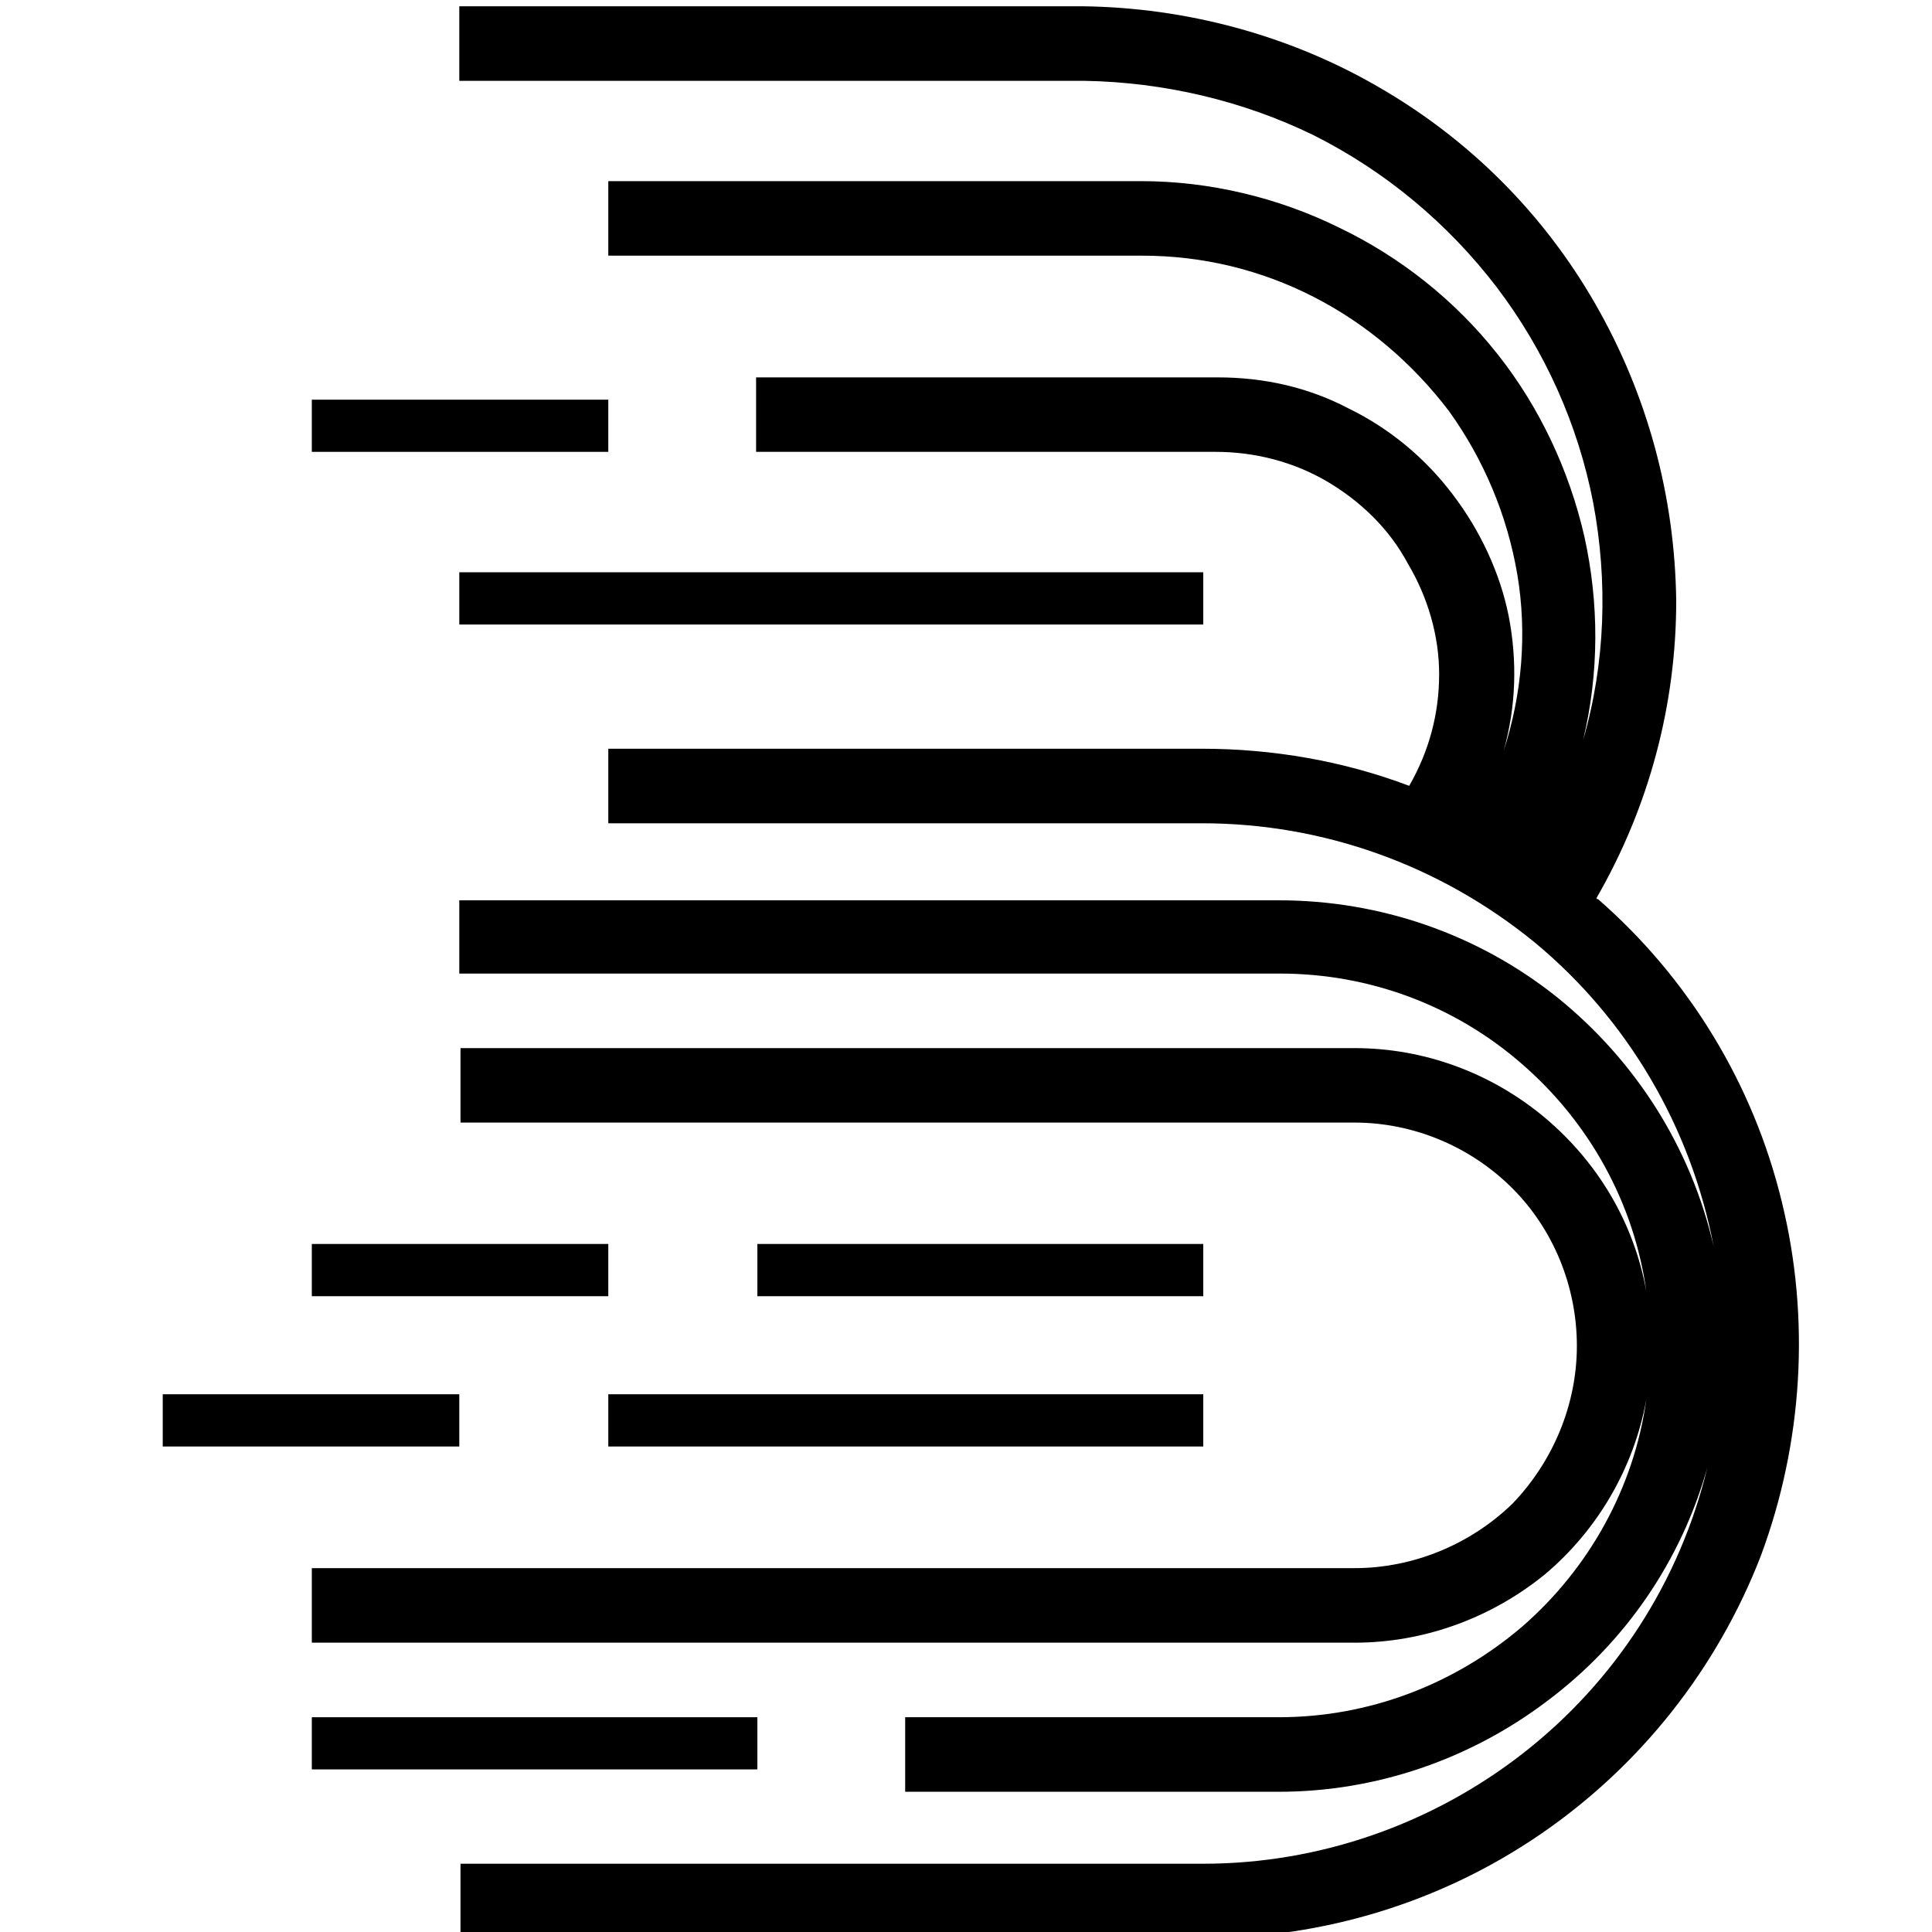<?xml version="1.0" encoding="UTF-8"?>
<svg xmlns="http://www.w3.org/2000/svg" xmlns:xlink="http://www.w3.org/1999/xlink" width="24" height="24" viewBox="0 0 20.113 24">
<style> @media (prefers-color-scheme: dark) { #dark { filter: invert(100%); } } </style>
<path fill-rule="nonzero" id="dark" fill="rgb(0%, 0%, 0%)" fill-opacity="1" d="M 13.004 17.32 L 5.613 17.32 L 5.613 17.969 L 13.004 17.969 Z M 13.004 17.32 "/>
<path fill-rule="nonzero" id="dark" fill="rgb(0%, 0%, 0%)" fill-opacity="1" d="M 7.465 21.332 L 1.93 21.332 L 1.93 21.98 L 7.465 21.98 Z M 7.465 21.332 "/>
<path fill-rule="nonzero" id="dark" fill="rgb(0%, 0%, 0%)" fill-opacity="1" d="M 3.762 17.32 L 0.078 17.32 L 0.078 17.969 L 3.762 17.969 Z M 3.762 17.32 "/>
<path fill-rule="nonzero" id="dark" fill="rgb(0%, 0%, 0%)" fill-opacity="1" d="M 13.004 15.453 L 7.465 15.453 L 7.465 16.102 L 13.004 16.102 Z M 13.004 15.453 "/>
<path fill-rule="nonzero" id="dark" fill="rgb(0%, 0%, 0%)" fill-opacity="1" d="M 5.613 15.453 L 1.93 15.453 L 1.93 16.102 L 5.613 16.102 Z M 5.613 15.453 "/>
<path fill-rule="nonzero" id="dark" fill="rgb(0%, 0%, 0%)" fill-opacity="1" d="M 13.004 7.109 L 3.762 7.109 L 3.762 7.758 L 13.004 7.758 Z M 13.004 7.109 "/>
<path fill-rule="nonzero" id="dark" fill="rgb(0%, 0%, 0%)" fill-opacity="1" d="M 5.613 4.965 L 1.93 4.965 L 1.93 5.613 L 5.613 5.613 Z M 5.613 4.965 "/>
<path fill-rule="nonzero" id="dark" fill="rgb(0%, 0%, 0%)" fill-opacity="1" d="M 17.891 11.168 L 17.891 11.152 C 18.539 10.027 18.879 8.762 18.879 7.465 C 18.863 6.168 18.523 4.906 17.875 3.777 C 17.23 2.652 16.305 1.727 15.176 1.078 C 14.066 0.434 12.785 0.094 11.508 0.078 L 3.762 0.078 L 3.762 1.004 L 11.523 1.004 C 12.508 1.02 13.496 1.25 14.375 1.68 C 15.27 2.129 16.043 2.777 16.645 3.562 C 17.246 4.352 17.66 5.273 17.848 6.246 C 18.031 7.219 18 8.238 17.723 9.191 C 17.922 8.359 17.922 7.496 17.738 6.664 C 17.551 5.848 17.184 5.059 16.656 4.395 C 16.133 3.734 15.453 3.191 14.684 2.824 C 13.93 2.453 13.078 2.25 12.23 2.25 L 5.613 2.25 L 5.613 3.176 L 12.246 3.176 C 12.988 3.176 13.711 3.348 14.375 3.688 C 15.039 4.027 15.609 4.52 16.055 5.105 C 16.488 5.707 16.781 6.402 16.906 7.141 C 17.027 7.867 16.965 8.621 16.734 9.332 C 16.891 8.777 16.906 8.207 16.797 7.648 C 16.688 7.109 16.441 6.586 16.102 6.141 C 15.762 5.691 15.316 5.32 14.809 5.074 C 14.312 4.812 13.758 4.688 13.188 4.688 L 7.449 4.688 L 7.449 5.613 L 13.156 5.613 C 13.648 5.613 14.129 5.738 14.547 5.984 C 14.961 6.23 15.316 6.57 15.547 7.004 C 15.793 7.418 15.934 7.898 15.934 8.375 C 15.934 8.867 15.809 9.332 15.562 9.762 C 14.746 9.453 13.867 9.301 12.988 9.301 L 5.613 9.301 L 5.613 10.227 L 12.988 10.227 C 14.5 10.227 15.949 10.75 17.121 11.707 C 18.277 12.664 19.062 14.004 19.344 15.484 C 19.062 14.25 18.371 13.172 17.398 12.387 C 16.41 11.598 15.191 11.184 13.945 11.184 L 3.762 11.184 L 3.762 12.094 L 13.957 12.094 C 15.07 12.094 16.133 12.492 16.965 13.219 C 17.801 13.945 18.355 14.945 18.508 16.043 C 18.355 15.191 17.906 14.438 17.246 13.883 C 16.582 13.328 15.75 13.02 14.883 13.02 L 3.777 13.02 L 3.777 13.945 L 14.883 13.945 C 15.609 13.945 16.32 14.238 16.844 14.762 C 17.352 15.27 17.645 15.98 17.645 16.719 C 17.645 17.445 17.352 18.152 16.844 18.68 C 16.32 19.188 15.609 19.48 14.883 19.48 L 1.93 19.48 L 1.93 20.406 L 14.883 20.406 C 15.75 20.406 16.582 20.098 17.246 19.559 C 17.906 19.004 18.355 18.23 18.508 17.383 C 18.355 18.477 17.801 19.48 16.965 20.207 C 16.117 20.93 15.055 21.332 13.945 21.332 L 9.301 21.332 L 9.301 22.258 L 13.945 22.258 C 15.148 22.258 16.32 21.855 17.273 21.133 C 18.246 20.406 18.941 19.387 19.266 18.23 C 18.926 19.637 18.125 20.883 16.98 21.777 C 15.855 22.656 14.453 23.152 13.004 23.152 L 3.777 23.152 L 3.777 24.078 L 12.988 24.078 C 14.5 24.078 15.965 23.629 17.199 22.781 C 18.434 21.934 19.387 20.73 19.93 19.328 C 20.453 17.922 20.547 16.379 20.191 14.93 C 19.836 13.465 19.035 12.152 17.906 11.168 Z M 17.891 11.168 "/>
</svg>
